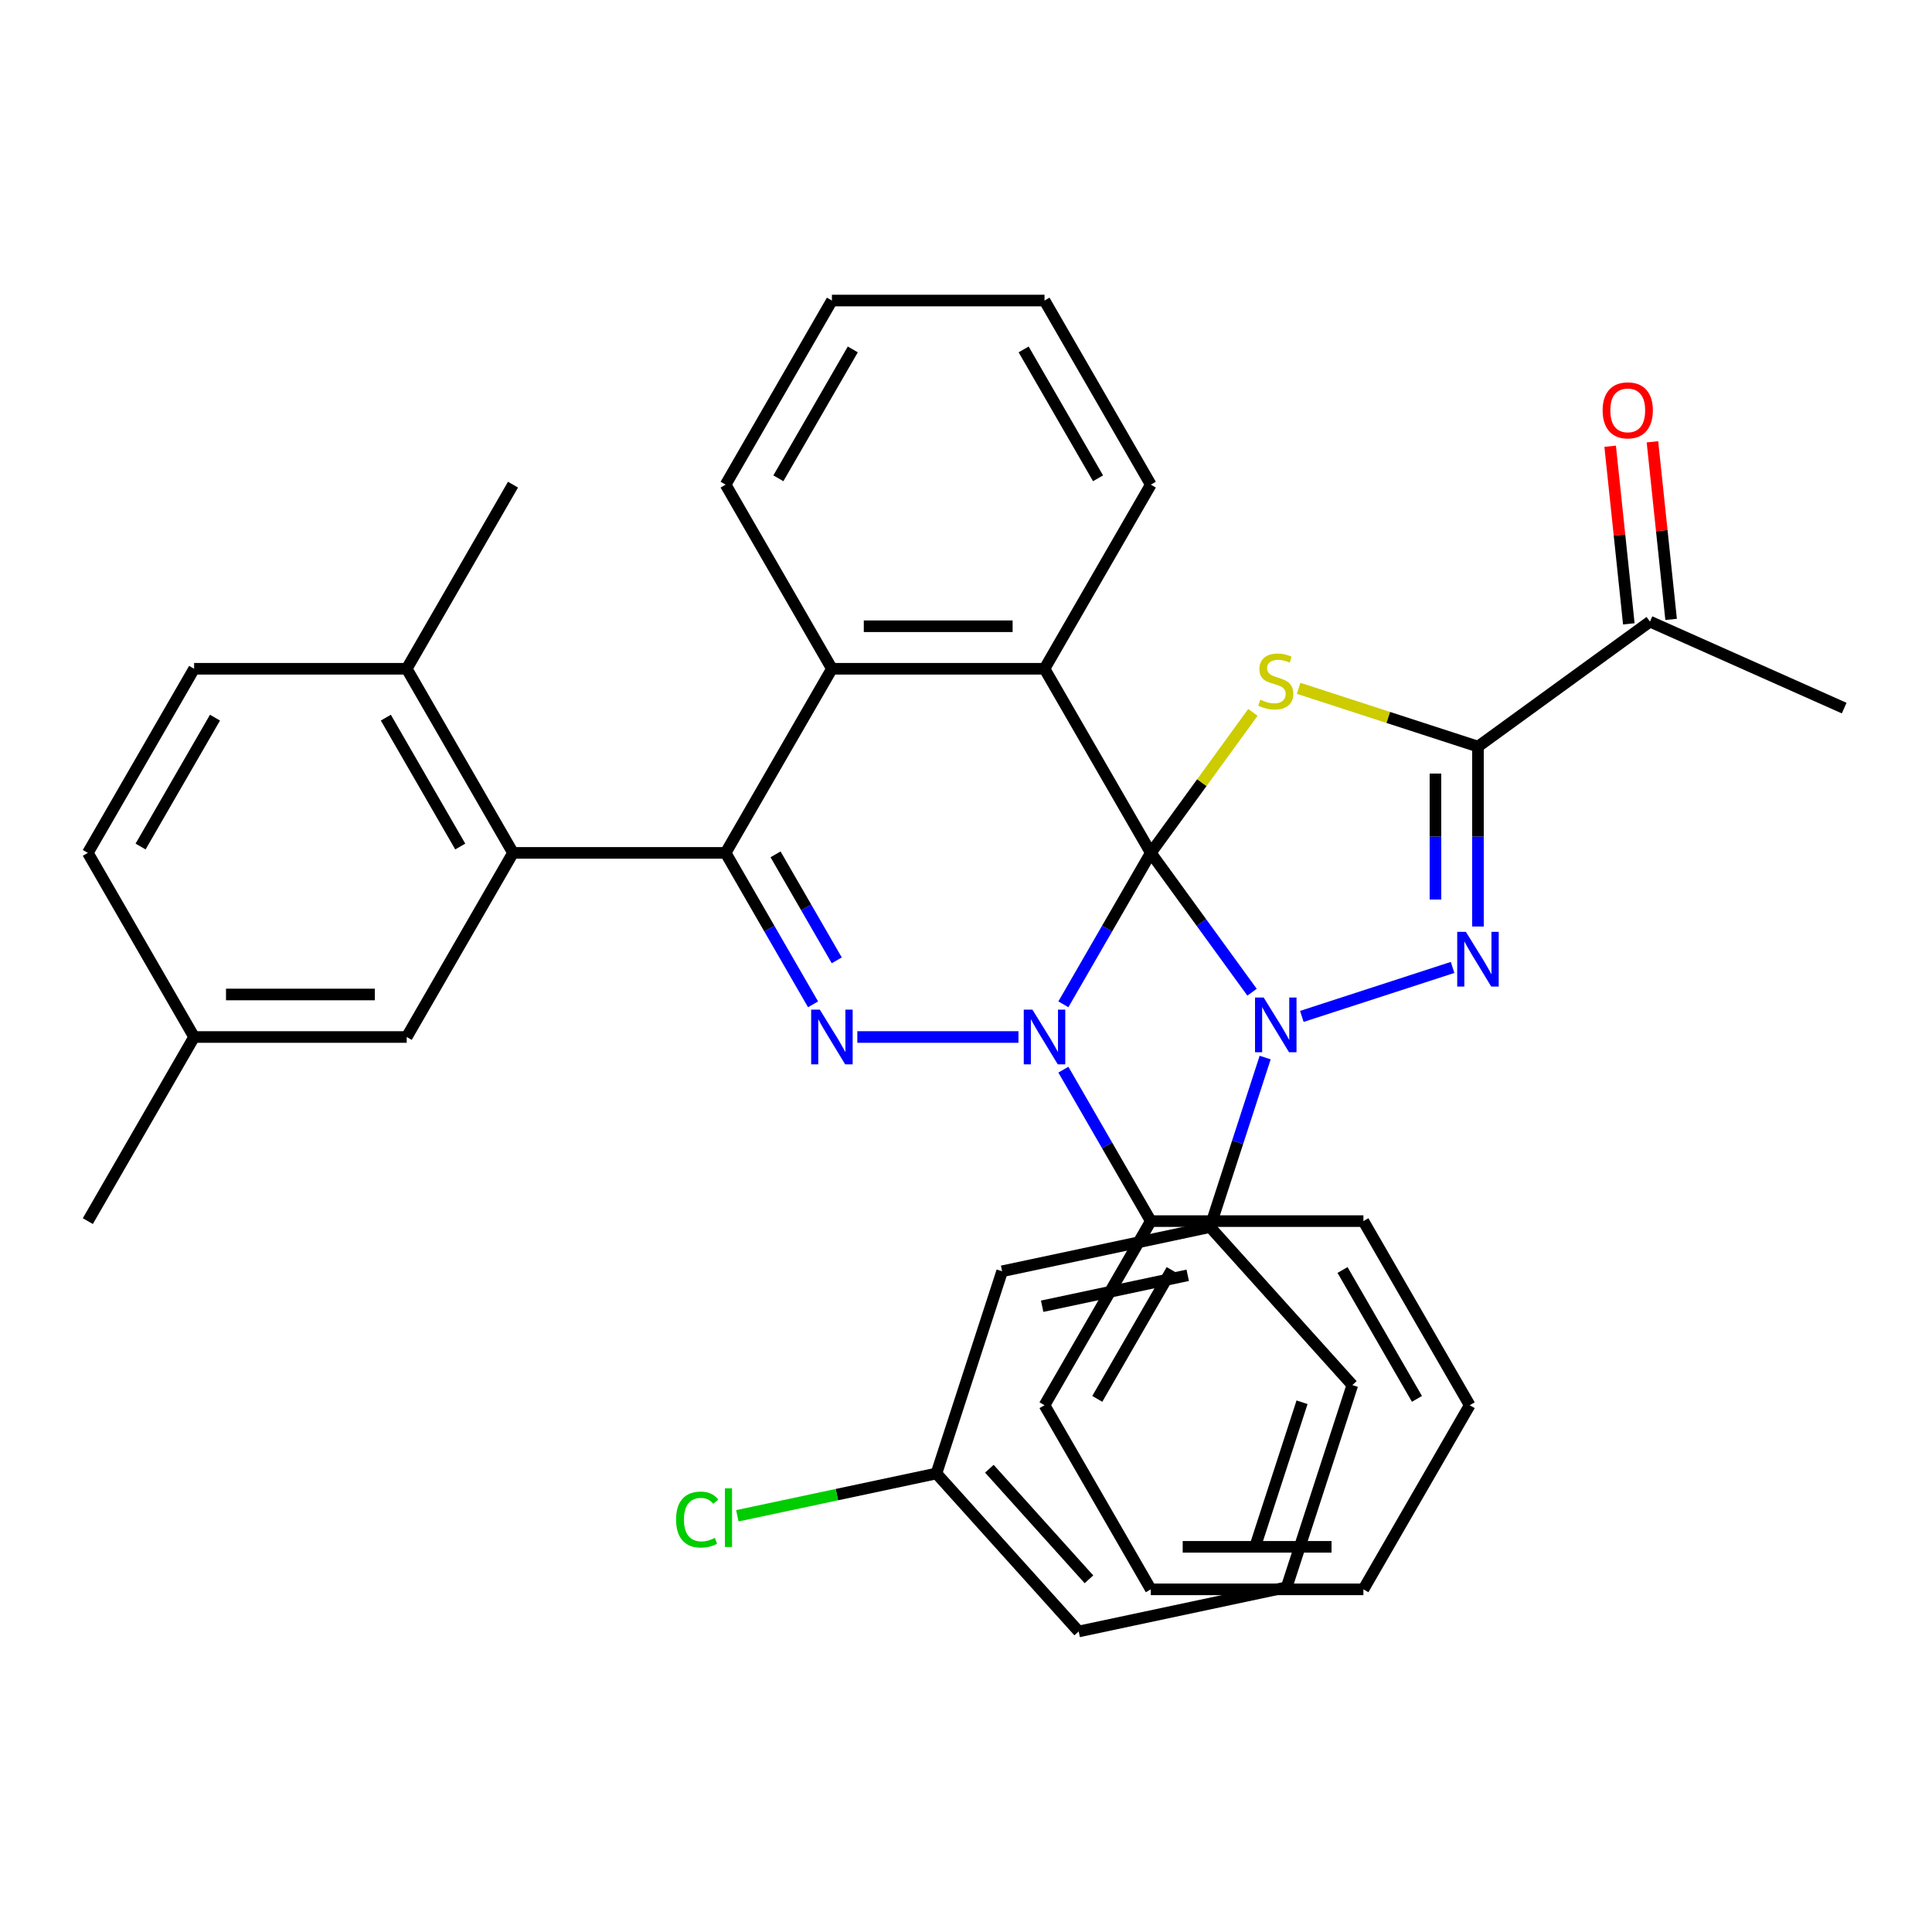 <?xml version='1.0' encoding='iso-8859-1'?>
<svg version='1.1' baseProfile='full'
              xmlns='http://www.w3.org/2000/svg'
                      xmlns:rdkit='http://www.rdkit.org/xml'
                      xmlns:xlink='http://www.w3.org/1999/xlink'
                  xml:space='preserve'
width='1000px' height='1000px' viewBox='0 0 1000 1000'>
<!-- END OF HEADER -->
<rect style='opacity:1.0;fill:#FFFFFF;stroke:none' width='1000' height='1000' x='0' y='0'> </rect>
<path class='bond-0' d='M 595.658,441.452 L 621.855,477.509' style='fill:none;fill-rule:evenodd;stroke:#000000;stroke-width:6px;stroke-linecap:butt;stroke-linejoin:miter;stroke-opacity:1' />
<path class='bond-0' d='M 621.855,477.509 L 648.052,513.566' style='fill:none;fill-rule:evenodd;stroke:#0000FF;stroke-width:6px;stroke-linecap:butt;stroke-linejoin:miter;stroke-opacity:1' />
<path class='bond-1' d='M 595.658,441.452 L 573.03,480.646' style='fill:none;fill-rule:evenodd;stroke:#000000;stroke-width:6px;stroke-linecap:butt;stroke-linejoin:miter;stroke-opacity:1' />
<path class='bond-1' d='M 573.03,480.646 L 550.401,519.839' style='fill:none;fill-rule:evenodd;stroke:#0000FF;stroke-width:6px;stroke-linecap:butt;stroke-linejoin:miter;stroke-opacity:1' />
<path class='bond-2' d='M 595.658,441.452 L 622.083,405.082' style='fill:none;fill-rule:evenodd;stroke:#000000;stroke-width:6px;stroke-linecap:butt;stroke-linejoin:miter;stroke-opacity:1' />
<path class='bond-2' d='M 622.083,405.082 L 648.507,368.711' style='fill:none;fill-rule:evenodd;stroke:#CCCC00;stroke-width:6px;stroke-linecap:butt;stroke-linejoin:miter;stroke-opacity:1' />
<path class='bond-7' d='M 595.658,441.452 L 540.638,346.154' style='fill:none;fill-rule:evenodd;stroke:#000000;stroke-width:6px;stroke-linecap:butt;stroke-linejoin:miter;stroke-opacity:1' />
<path class='bond-3' d='M 673.83,526.094 L 751.857,500.741' style='fill:none;fill-rule:evenodd;stroke:#0000FF;stroke-width:6px;stroke-linecap:butt;stroke-linejoin:miter;stroke-opacity:1' />
<path class='bond-10' d='M 654.844,547.388 L 640.589,591.26' style='fill:none;fill-rule:evenodd;stroke:#0000FF;stroke-width:6px;stroke-linecap:butt;stroke-linejoin:miter;stroke-opacity:1' />
<path class='bond-10' d='M 640.589,591.26 L 626.334,635.132' style='fill:none;fill-rule:evenodd;stroke:#000000;stroke-width:6px;stroke-linecap:butt;stroke-linejoin:miter;stroke-opacity:1' />
<path class='bond-4' d='M 527.147,536.75 L 443.751,536.75' style='fill:none;fill-rule:evenodd;stroke:#0000FF;stroke-width:6px;stroke-linecap:butt;stroke-linejoin:miter;stroke-opacity:1' />
<path class='bond-12' d='M 550.401,553.661 L 573.03,592.855' style='fill:none;fill-rule:evenodd;stroke:#0000FF;stroke-width:6px;stroke-linecap:butt;stroke-linejoin:miter;stroke-opacity:1' />
<path class='bond-12' d='M 573.03,592.855 L 595.658,632.048' style='fill:none;fill-rule:evenodd;stroke:#000000;stroke-width:6px;stroke-linecap:butt;stroke-linejoin:miter;stroke-opacity:1' />
<path class='bond-5' d='M 672.17,356.272 L 718.581,371.352' style='fill:none;fill-rule:evenodd;stroke:#CCCC00;stroke-width:6px;stroke-linecap:butt;stroke-linejoin:miter;stroke-opacity:1' />
<path class='bond-5' d='M 718.581,371.352 L 764.993,386.432' style='fill:none;fill-rule:evenodd;stroke:#000000;stroke-width:6px;stroke-linecap:butt;stroke-linejoin:miter;stroke-opacity:1' />
<path class='bond-37' d='M 764.993,479.562 L 764.993,432.997' style='fill:none;fill-rule:evenodd;stroke:#0000FF;stroke-width:6px;stroke-linecap:butt;stroke-linejoin:miter;stroke-opacity:1' />
<path class='bond-37' d='M 764.993,432.997 L 764.993,386.432' style='fill:none;fill-rule:evenodd;stroke:#000000;stroke-width:6px;stroke-linecap:butt;stroke-linejoin:miter;stroke-opacity:1' />
<path class='bond-37' d='M 742.985,465.592 L 742.985,432.997' style='fill:none;fill-rule:evenodd;stroke:#0000FF;stroke-width:6px;stroke-linecap:butt;stroke-linejoin:miter;stroke-opacity:1' />
<path class='bond-37' d='M 742.985,432.997 L 742.985,400.401' style='fill:none;fill-rule:evenodd;stroke:#000000;stroke-width:6px;stroke-linecap:butt;stroke-linejoin:miter;stroke-opacity:1' />
<path class='bond-38' d='M 420.834,519.839 L 398.205,480.646' style='fill:none;fill-rule:evenodd;stroke:#0000FF;stroke-width:6px;stroke-linecap:butt;stroke-linejoin:miter;stroke-opacity:1' />
<path class='bond-38' d='M 398.205,480.646 L 375.577,441.452' style='fill:none;fill-rule:evenodd;stroke:#000000;stroke-width:6px;stroke-linecap:butt;stroke-linejoin:miter;stroke-opacity:1' />
<path class='bond-38' d='M 433.105,497.077 L 417.265,469.642' style='fill:none;fill-rule:evenodd;stroke:#0000FF;stroke-width:6px;stroke-linecap:butt;stroke-linejoin:miter;stroke-opacity:1' />
<path class='bond-38' d='M 417.265,469.642 L 401.425,442.206' style='fill:none;fill-rule:evenodd;stroke:#000000;stroke-width:6px;stroke-linecap:butt;stroke-linejoin:miter;stroke-opacity:1' />
<path class='bond-11' d='M 764.993,386.432 L 854.018,321.752' style='fill:none;fill-rule:evenodd;stroke:#000000;stroke-width:6px;stroke-linecap:butt;stroke-linejoin:miter;stroke-opacity:1' />
<path class='bond-6' d='M 375.577,441.452 L 430.597,346.154' style='fill:none;fill-rule:evenodd;stroke:#000000;stroke-width:6px;stroke-linecap:butt;stroke-linejoin:miter;stroke-opacity:1' />
<path class='bond-9' d='M 375.577,441.452 L 265.536,441.452' style='fill:none;fill-rule:evenodd;stroke:#000000;stroke-width:6px;stroke-linecap:butt;stroke-linejoin:miter;stroke-opacity:1' />
<path class='bond-8' d='M 540.638,346.154 L 430.597,346.154' style='fill:none;fill-rule:evenodd;stroke:#000000;stroke-width:6px;stroke-linecap:butt;stroke-linejoin:miter;stroke-opacity:1' />
<path class='bond-8' d='M 524.132,324.146 L 447.103,324.146' style='fill:none;fill-rule:evenodd;stroke:#000000;stroke-width:6px;stroke-linecap:butt;stroke-linejoin:miter;stroke-opacity:1' />
<path class='bond-20' d='M 540.638,346.154 L 595.658,250.856' style='fill:none;fill-rule:evenodd;stroke:#000000;stroke-width:6px;stroke-linecap:butt;stroke-linejoin:miter;stroke-opacity:1' />
<path class='bond-23' d='M 430.597,346.154 L 375.577,250.856' style='fill:none;fill-rule:evenodd;stroke:#000000;stroke-width:6px;stroke-linecap:butt;stroke-linejoin:miter;stroke-opacity:1' />
<path class='bond-14' d='M 265.536,441.452 L 210.516,346.154' style='fill:none;fill-rule:evenodd;stroke:#000000;stroke-width:6px;stroke-linecap:butt;stroke-linejoin:miter;stroke-opacity:1' />
<path class='bond-14' d='M 238.223,438.162 L 199.709,371.453' style='fill:none;fill-rule:evenodd;stroke:#000000;stroke-width:6px;stroke-linecap:butt;stroke-linejoin:miter;stroke-opacity:1' />
<path class='bond-15' d='M 265.536,441.452 L 210.516,536.75' style='fill:none;fill-rule:evenodd;stroke:#000000;stroke-width:6px;stroke-linecap:butt;stroke-linejoin:miter;stroke-opacity:1' />
<path class='bond-13' d='M 626.334,635.132 L 518.698,658.011' style='fill:none;fill-rule:evenodd;stroke:#000000;stroke-width:6px;stroke-linecap:butt;stroke-linejoin:miter;stroke-opacity:1' />
<path class='bond-13' d='M 614.764,660.091 L 539.419,676.106' style='fill:none;fill-rule:evenodd;stroke:#000000;stroke-width:6px;stroke-linecap:butt;stroke-linejoin:miter;stroke-opacity:1' />
<path class='bond-24' d='M 626.334,635.132 L 699.966,716.908' style='fill:none;fill-rule:evenodd;stroke:#000000;stroke-width:6px;stroke-linecap:butt;stroke-linejoin:miter;stroke-opacity:1' />
<path class='bond-16' d='M 864.962,320.601 L 860.131,274.638' style='fill:none;fill-rule:evenodd;stroke:#000000;stroke-width:6px;stroke-linecap:butt;stroke-linejoin:miter;stroke-opacity:1' />
<path class='bond-16' d='M 860.131,274.638 L 855.3,228.674' style='fill:none;fill-rule:evenodd;stroke:#FF0000;stroke-width:6px;stroke-linecap:butt;stroke-linejoin:miter;stroke-opacity:1' />
<path class='bond-16' d='M 843.074,322.902 L 838.244,276.938' style='fill:none;fill-rule:evenodd;stroke:#000000;stroke-width:6px;stroke-linecap:butt;stroke-linejoin:miter;stroke-opacity:1' />
<path class='bond-16' d='M 838.244,276.938 L 833.413,230.975' style='fill:none;fill-rule:evenodd;stroke:#FF0000;stroke-width:6px;stroke-linecap:butt;stroke-linejoin:miter;stroke-opacity:1' />
<path class='bond-26' d='M 854.018,321.752 L 954.545,366.509' style='fill:none;fill-rule:evenodd;stroke:#000000;stroke-width:6px;stroke-linecap:butt;stroke-linejoin:miter;stroke-opacity:1' />
<path class='bond-27' d='M 595.658,632.048 L 540.638,727.346' style='fill:none;fill-rule:evenodd;stroke:#000000;stroke-width:6px;stroke-linecap:butt;stroke-linejoin:miter;stroke-opacity:1' />
<path class='bond-27' d='M 606.465,657.347 L 567.95,724.056' style='fill:none;fill-rule:evenodd;stroke:#000000;stroke-width:6px;stroke-linecap:butt;stroke-linejoin:miter;stroke-opacity:1' />
<path class='bond-28' d='M 595.658,632.048 L 705.699,632.048' style='fill:none;fill-rule:evenodd;stroke:#000000;stroke-width:6px;stroke-linecap:butt;stroke-linejoin:miter;stroke-opacity:1' />
<path class='bond-18' d='M 518.698,658.011 L 484.694,762.666' style='fill:none;fill-rule:evenodd;stroke:#000000;stroke-width:6px;stroke-linecap:butt;stroke-linejoin:miter;stroke-opacity:1' />
<path class='bond-17' d='M 210.516,346.154 L 100.475,346.154' style='fill:none;fill-rule:evenodd;stroke:#000000;stroke-width:6px;stroke-linecap:butt;stroke-linejoin:miter;stroke-opacity:1' />
<path class='bond-29' d='M 210.516,346.154 L 265.536,250.856' style='fill:none;fill-rule:evenodd;stroke:#000000;stroke-width:6px;stroke-linecap:butt;stroke-linejoin:miter;stroke-opacity:1' />
<path class='bond-19' d='M 210.516,536.75 L 100.475,536.75' style='fill:none;fill-rule:evenodd;stroke:#000000;stroke-width:6px;stroke-linecap:butt;stroke-linejoin:miter;stroke-opacity:1' />
<path class='bond-19' d='M 194.01,514.742 L 116.981,514.742' style='fill:none;fill-rule:evenodd;stroke:#000000;stroke-width:6px;stroke-linecap:butt;stroke-linejoin:miter;stroke-opacity:1' />
<path class='bond-42' d='M 100.475,346.154 L 45.455,441.452' style='fill:none;fill-rule:evenodd;stroke:#000000;stroke-width:6px;stroke-linecap:butt;stroke-linejoin:miter;stroke-opacity:1' />
<path class='bond-42' d='M 111.281,371.453 L 72.767,438.162' style='fill:none;fill-rule:evenodd;stroke:#000000;stroke-width:6px;stroke-linecap:butt;stroke-linejoin:miter;stroke-opacity:1' />
<path class='bond-22' d='M 484.694,762.666 L 433.171,773.617' style='fill:none;fill-rule:evenodd;stroke:#000000;stroke-width:6px;stroke-linecap:butt;stroke-linejoin:miter;stroke-opacity:1' />
<path class='bond-22' d='M 433.171,773.617 L 381.648,784.569' style='fill:none;fill-rule:evenodd;stroke:#00CC00;stroke-width:6px;stroke-linecap:butt;stroke-linejoin:miter;stroke-opacity:1' />
<path class='bond-41' d='M 484.694,762.666 L 558.325,844.442' style='fill:none;fill-rule:evenodd;stroke:#000000;stroke-width:6px;stroke-linecap:butt;stroke-linejoin:miter;stroke-opacity:1' />
<path class='bond-41' d='M 512.093,760.206 L 563.636,817.449' style='fill:none;fill-rule:evenodd;stroke:#000000;stroke-width:6px;stroke-linecap:butt;stroke-linejoin:miter;stroke-opacity:1' />
<path class='bond-21' d='M 100.475,536.75 L 45.455,441.452' style='fill:none;fill-rule:evenodd;stroke:#000000;stroke-width:6px;stroke-linecap:butt;stroke-linejoin:miter;stroke-opacity:1' />
<path class='bond-31' d='M 100.475,536.75 L 45.455,632.048' style='fill:none;fill-rule:evenodd;stroke:#000000;stroke-width:6px;stroke-linecap:butt;stroke-linejoin:miter;stroke-opacity:1' />
<path class='bond-32' d='M 595.658,250.856 L 540.638,155.558' style='fill:none;fill-rule:evenodd;stroke:#000000;stroke-width:6px;stroke-linecap:butt;stroke-linejoin:miter;stroke-opacity:1' />
<path class='bond-32' d='M 568.346,247.566 L 529.831,180.857' style='fill:none;fill-rule:evenodd;stroke:#000000;stroke-width:6px;stroke-linecap:butt;stroke-linejoin:miter;stroke-opacity:1' />
<path class='bond-39' d='M 375.577,250.856 L 430.597,155.558' style='fill:none;fill-rule:evenodd;stroke:#000000;stroke-width:6px;stroke-linecap:butt;stroke-linejoin:miter;stroke-opacity:1' />
<path class='bond-39' d='M 402.889,247.566 L 441.404,180.857' style='fill:none;fill-rule:evenodd;stroke:#000000;stroke-width:6px;stroke-linecap:butt;stroke-linejoin:miter;stroke-opacity:1' />
<path class='bond-25' d='M 699.966,716.908 L 665.961,821.563' style='fill:none;fill-rule:evenodd;stroke:#000000;stroke-width:6px;stroke-linecap:butt;stroke-linejoin:miter;stroke-opacity:1' />
<path class='bond-25' d='M 673.934,725.806 L 650.131,799.064' style='fill:none;fill-rule:evenodd;stroke:#000000;stroke-width:6px;stroke-linecap:butt;stroke-linejoin:miter;stroke-opacity:1' />
<path class='bond-30' d='M 665.961,821.563 L 558.325,844.442' style='fill:none;fill-rule:evenodd;stroke:#000000;stroke-width:6px;stroke-linecap:butt;stroke-linejoin:miter;stroke-opacity:1' />
<path class='bond-35' d='M 540.638,727.346 L 595.658,822.645' style='fill:none;fill-rule:evenodd;stroke:#000000;stroke-width:6px;stroke-linecap:butt;stroke-linejoin:miter;stroke-opacity:1' />
<path class='bond-34' d='M 705.699,632.048 L 760.719,727.346' style='fill:none;fill-rule:evenodd;stroke:#000000;stroke-width:6px;stroke-linecap:butt;stroke-linejoin:miter;stroke-opacity:1' />
<path class='bond-34' d='M 694.892,657.347 L 733.407,724.056' style='fill:none;fill-rule:evenodd;stroke:#000000;stroke-width:6px;stroke-linecap:butt;stroke-linejoin:miter;stroke-opacity:1' />
<path class='bond-33' d='M 540.638,155.558 L 430.597,155.558' style='fill:none;fill-rule:evenodd;stroke:#000000;stroke-width:6px;stroke-linecap:butt;stroke-linejoin:miter;stroke-opacity:1' />
<path class='bond-36' d='M 760.719,727.346 L 705.699,822.645' style='fill:none;fill-rule:evenodd;stroke:#000000;stroke-width:6px;stroke-linecap:butt;stroke-linejoin:miter;stroke-opacity:1' />
<path class='bond-40' d='M 595.658,822.645 L 705.699,822.645' style='fill:none;fill-rule:evenodd;stroke:#000000;stroke-width:6px;stroke-linecap:butt;stroke-linejoin:miter;stroke-opacity:1' />
<path class='bond-40' d='M 612.164,800.636 L 689.193,800.636' style='fill:none;fill-rule:evenodd;stroke:#000000;stroke-width:6px;stroke-linecap:butt;stroke-linejoin:miter;stroke-opacity:1' />
<path  class='atom-1' d='M 654.078 516.317
L 663.358 531.317
Q 664.278 532.797, 665.758 535.477
Q 667.238 538.157, 667.318 538.317
L 667.318 516.317
L 671.078 516.317
L 671.078 544.637
L 667.198 544.637
L 657.238 528.237
Q 656.078 526.317, 654.838 524.117
Q 653.638 521.917, 653.278 521.237
L 653.278 544.637
L 649.598 544.637
L 649.598 516.317
L 654.078 516.317
' fill='#0000FF'/>
<path  class='atom-2' d='M 534.378 522.59
L 543.658 537.59
Q 544.578 539.07, 546.058 541.75
Q 547.538 544.43, 547.618 544.59
L 547.618 522.59
L 551.378 522.59
L 551.378 550.91
L 547.498 550.91
L 537.538 534.51
Q 536.378 532.59, 535.138 530.39
Q 533.938 528.19, 533.578 527.51
L 533.578 550.91
L 529.898 550.91
L 529.898 522.59
L 534.378 522.59
' fill='#0000FF'/>
<path  class='atom-3' d='M 652.338 362.147
Q 652.658 362.267, 653.978 362.827
Q 655.298 363.387, 656.738 363.747
Q 658.218 364.067, 659.658 364.067
Q 662.338 364.067, 663.898 362.787
Q 665.458 361.467, 665.458 359.187
Q 665.458 357.627, 664.658 356.667
Q 663.898 355.707, 662.698 355.187
Q 661.498 354.667, 659.498 354.067
Q 656.978 353.307, 655.458 352.587
Q 653.978 351.867, 652.898 350.347
Q 651.858 348.827, 651.858 346.267
Q 651.858 342.707, 654.258 340.507
Q 656.698 338.307, 661.498 338.307
Q 664.778 338.307, 668.498 339.867
L 667.578 342.947
Q 664.178 341.547, 661.618 341.547
Q 658.858 341.547, 657.338 342.707
Q 655.818 343.827, 655.858 345.787
Q 655.858 347.307, 656.618 348.227
Q 657.418 349.147, 658.538 349.667
Q 659.698 350.187, 661.618 350.787
Q 664.178 351.587, 665.698 352.387
Q 667.218 353.187, 668.298 354.827
Q 669.418 356.427, 669.418 359.187
Q 669.418 363.107, 666.778 365.227
Q 664.178 367.307, 659.818 367.307
Q 657.298 367.307, 655.378 366.747
Q 653.498 366.227, 651.258 365.307
L 652.338 362.147
' fill='#CCCC00'/>
<path  class='atom-4' d='M 758.733 482.313
L 768.013 497.313
Q 768.933 498.793, 770.413 501.473
Q 771.893 504.153, 771.973 504.313
L 771.973 482.313
L 775.733 482.313
L 775.733 510.633
L 771.853 510.633
L 761.893 494.233
Q 760.733 492.313, 759.493 490.113
Q 758.293 487.913, 757.933 487.233
L 757.933 510.633
L 754.253 510.633
L 754.253 482.313
L 758.733 482.313
' fill='#0000FF'/>
<path  class='atom-5' d='M 424.337 522.59
L 433.617 537.59
Q 434.537 539.07, 436.017 541.75
Q 437.497 544.43, 437.577 544.59
L 437.577 522.59
L 441.337 522.59
L 441.337 550.91
L 437.457 550.91
L 427.497 534.51
Q 426.337 532.59, 425.097 530.39
Q 423.897 528.19, 423.537 527.51
L 423.537 550.91
L 419.857 550.91
L 419.857 522.59
L 424.337 522.59
' fill='#0000FF'/>
<path  class='atom-17' d='M 829.516 212.394
Q 829.516 205.594, 832.876 201.794
Q 836.236 197.994, 842.516 197.994
Q 848.796 197.994, 852.156 201.794
Q 855.516 205.594, 855.516 212.394
Q 855.516 219.274, 852.116 223.194
Q 848.716 227.074, 842.516 227.074
Q 836.276 227.074, 832.876 223.194
Q 829.516 219.314, 829.516 212.394
M 842.516 223.874
Q 846.836 223.874, 849.156 220.994
Q 851.516 218.074, 851.516 212.394
Q 851.516 206.834, 849.156 204.034
Q 846.836 201.194, 842.516 201.194
Q 838.196 201.194, 835.836 203.994
Q 833.516 206.794, 833.516 212.394
Q 833.516 218.114, 835.836 220.994
Q 838.196 223.874, 842.516 223.874
' fill='#FF0000'/>
<path  class='atom-23' d='M 349.937 786.524
Q 349.937 779.484, 353.217 775.804
Q 356.537 772.084, 362.817 772.084
Q 368.657 772.084, 371.777 776.204
L 369.137 778.364
Q 366.857 775.364, 362.817 775.364
Q 358.537 775.364, 356.257 778.244
Q 354.017 781.084, 354.017 786.524
Q 354.017 792.124, 356.337 795.004
Q 358.697 797.884, 363.257 797.884
Q 366.377 797.884, 370.017 796.004
L 371.137 799.004
Q 369.657 799.964, 367.417 800.524
Q 365.177 801.084, 362.697 801.084
Q 356.537 801.084, 353.217 797.324
Q 349.937 793.564, 349.937 786.524
' fill='#00CC00'/>
<path  class='atom-23' d='M 375.217 770.364
L 378.897 770.364
L 378.897 800.724
L 375.217 800.724
L 375.217 770.364
' fill='#00CC00'/>
</svg>
